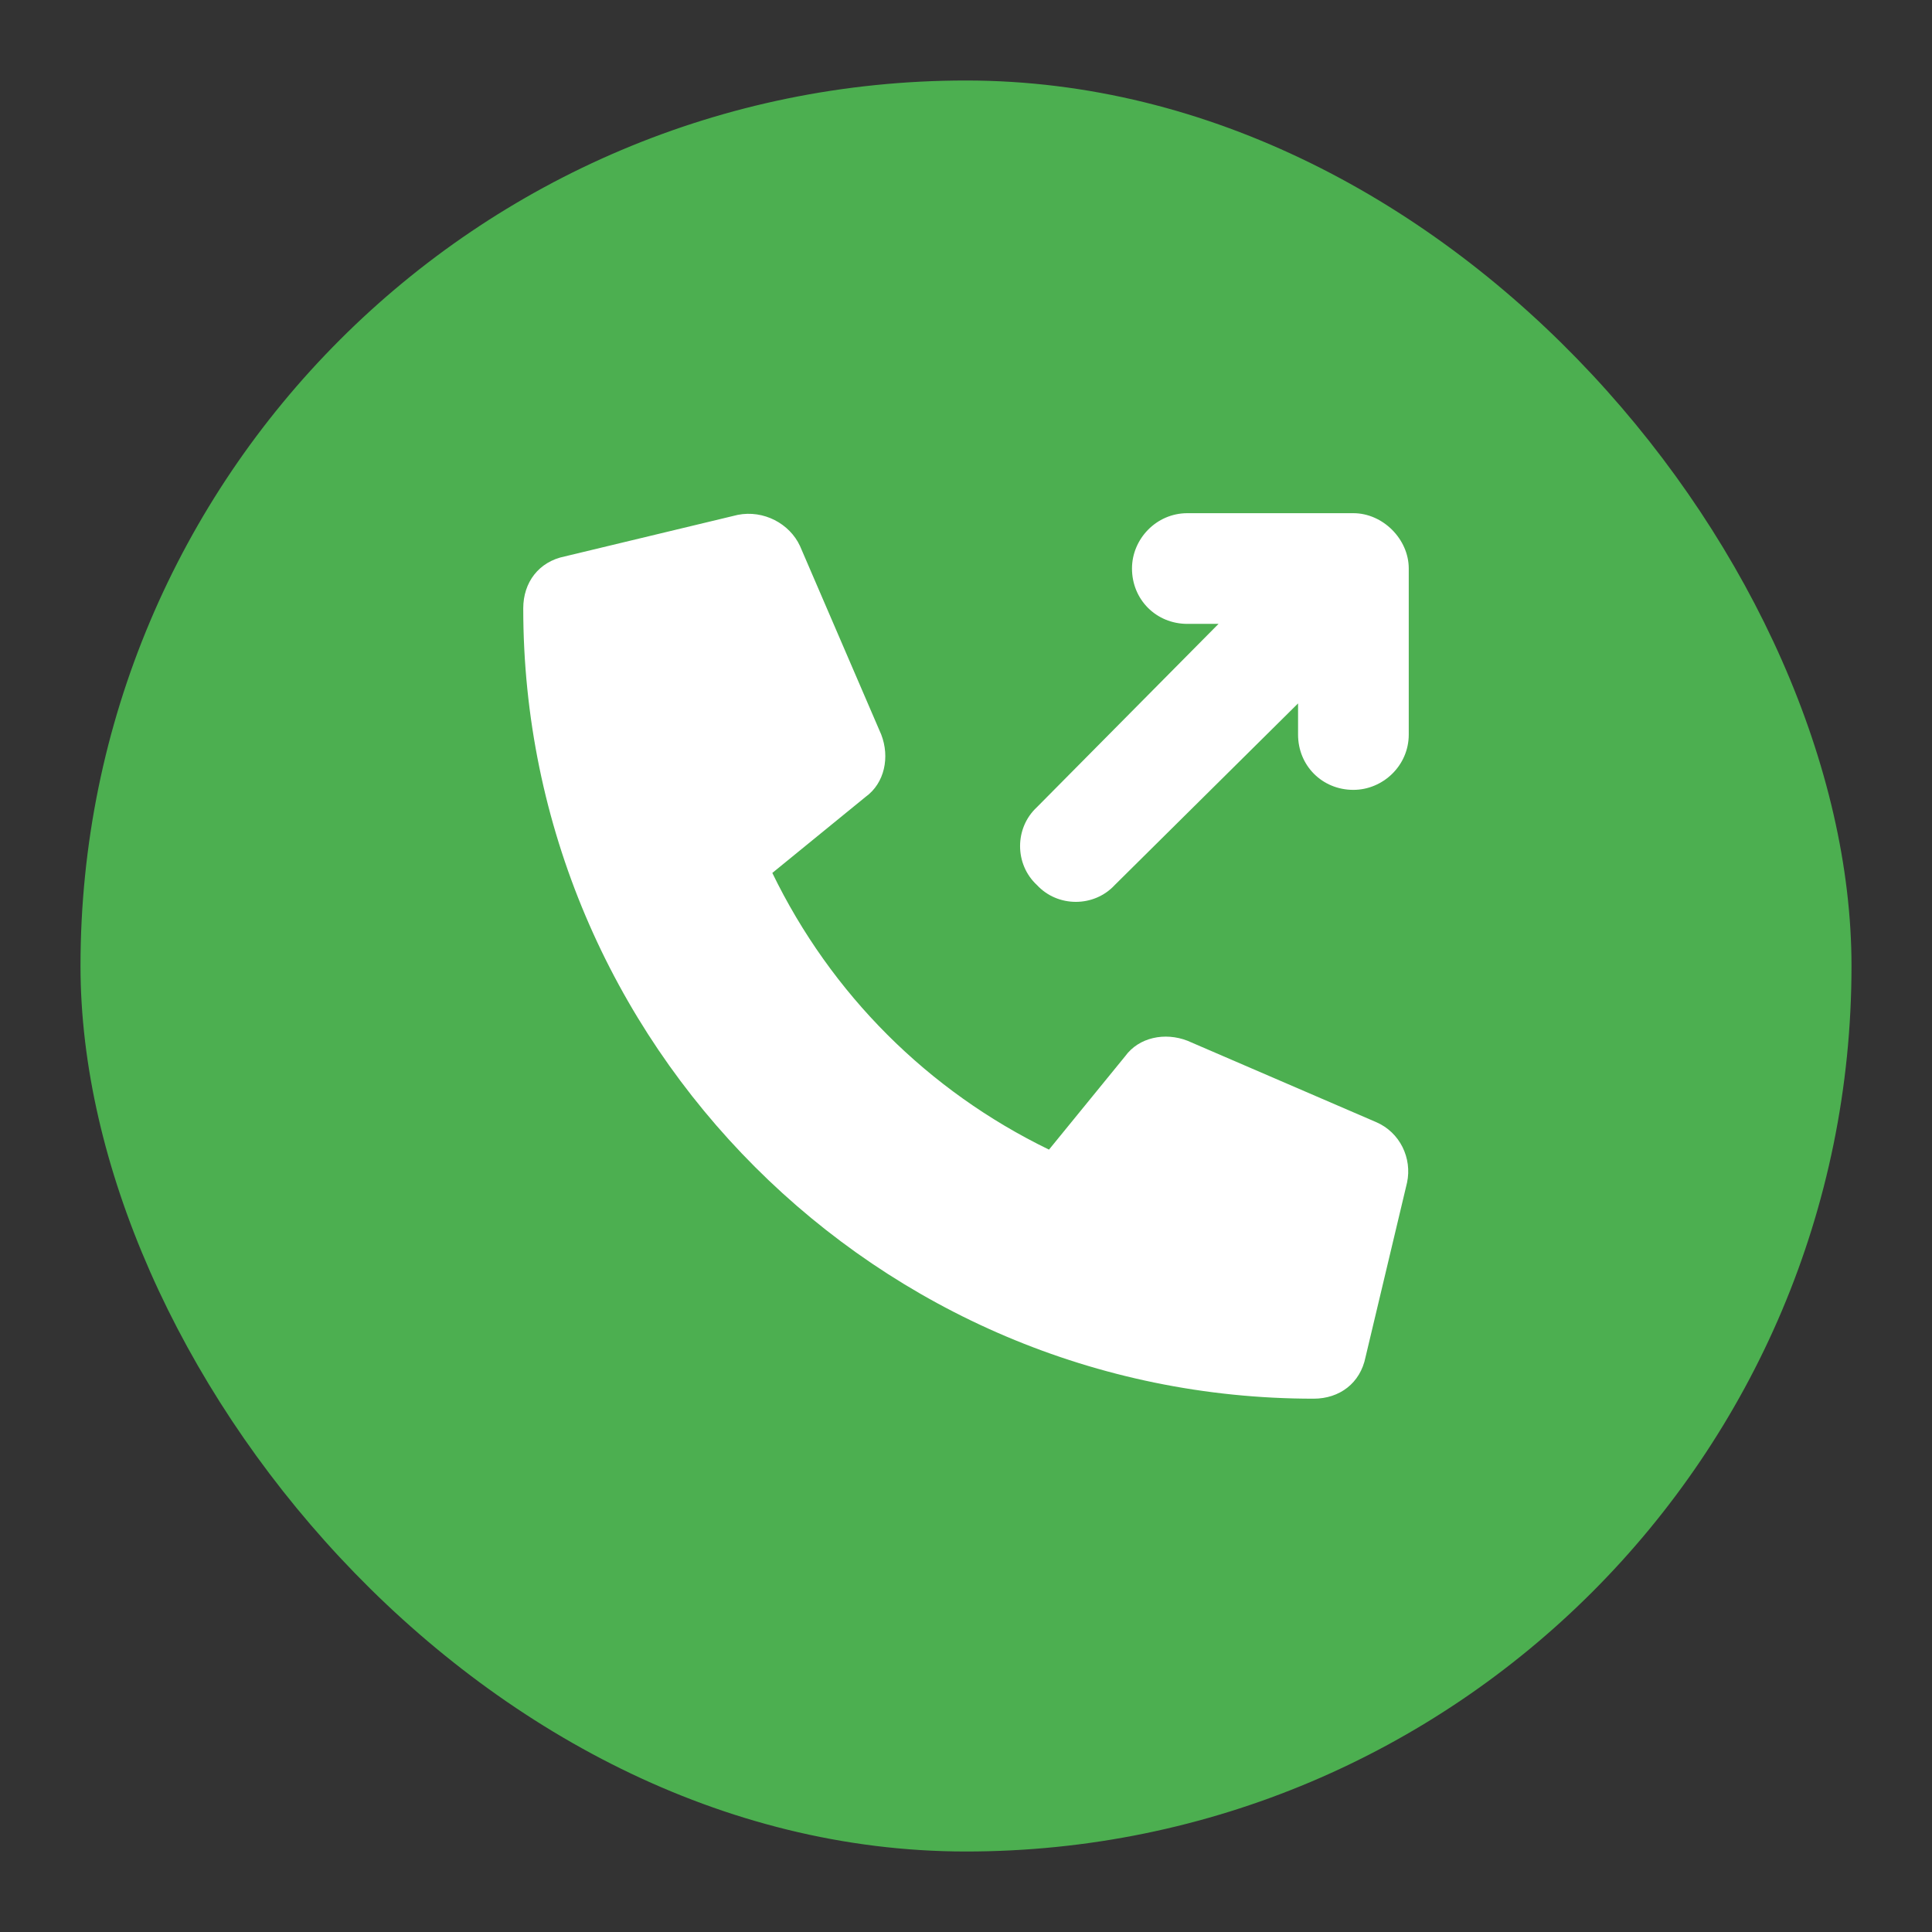 <svg width="24" height="24" viewBox="0 0 24 24" fill="none" xmlns="http://www.w3.org/2000/svg">
<rect x="0" y="0" width="24" height="24" fill="#333333" stroke="none"/>
<rect x="1" y="1" width="22" height="22" rx="11" fill="#4CAF50"/>
<path d="M17.092 13.938C17.393 14.066 17.543 14.389 17.479 14.69L16.963 16.859C16.898 17.182 16.641 17.375 16.318 17.375C10.904 17.375 6.5 12.971 6.5 7.557C6.5 7.234 6.693 6.977 7.016 6.912L9.164 6.396C9.486 6.332 9.809 6.504 9.938 6.783L10.947 9.125C11.055 9.404 10.99 9.727 10.754 9.898L9.594 10.844C10.324 12.348 11.527 13.551 13.031 14.281L13.977 13.121C14.148 12.885 14.471 12.82 14.75 12.928L17.092 13.938ZM16.812 6.375C17.178 6.375 17.5 6.697 17.5 7.062V9.125C17.5 9.512 17.178 9.812 16.812 9.812C16.426 9.812 16.125 9.512 16.125 9.125V8.738L13.848 10.994C13.59 11.273 13.139 11.273 12.881 10.994C12.602 10.736 12.602 10.285 12.881 10.027L15.137 7.75H14.75C14.363 7.75 14.062 7.449 14.062 7.062C14.062 6.697 14.363 6.375 14.75 6.375H16.812Z" fill="white"/>
</svg>
